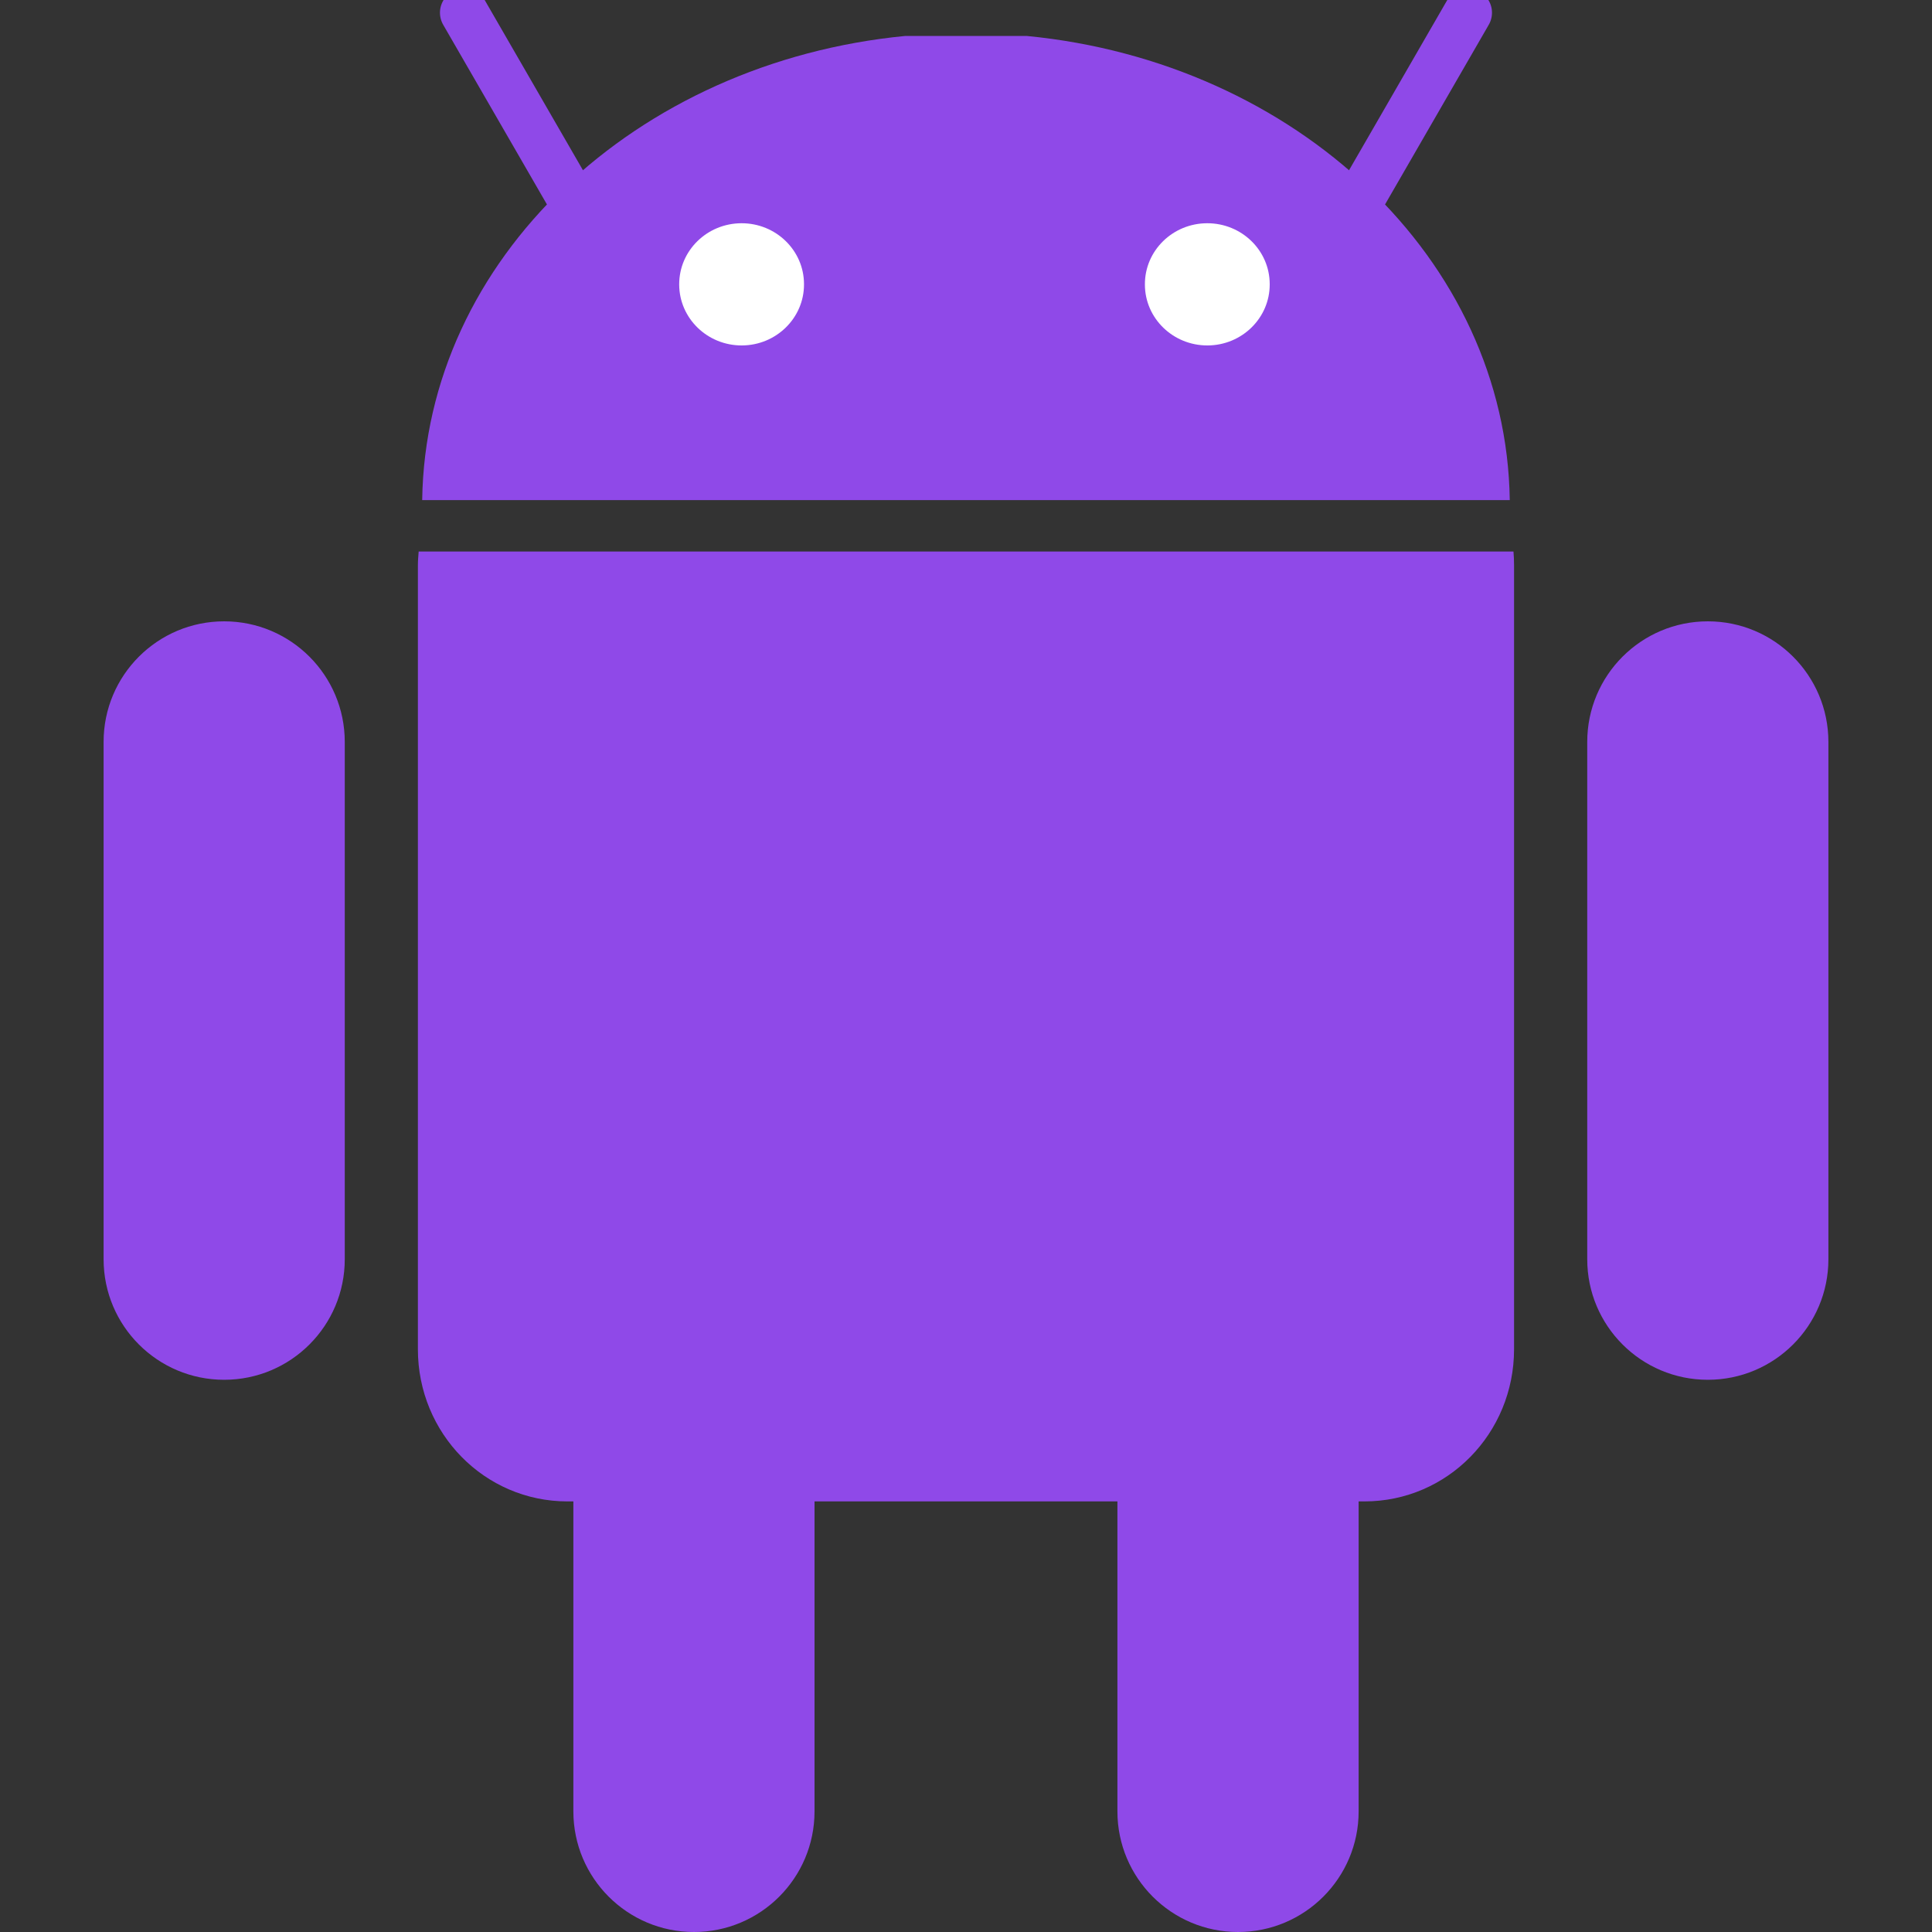 <svg width="40" height="40" viewBox="0 0 40 40" fill="none" xmlns="http://www.w3.org/2000/svg">
<rect x="0" y="0" width="40" height="40" fill="#333333" stroke="none"/>
<g clip-path="url(#clip0_962_228)">
<path d="M14.368 24.296C15.746 24.296 16.864 25.414 16.864 26.793V37.503C16.864 38.882 15.746 40 14.368 40C12.989 40 11.871 38.882 11.871 37.503V26.793C11.871 25.414 12.989 24.297 14.368 24.297V24.296Z" fill="#8F49E8"/>
<path d="M8.668 11.419C8.66 11.514 8.652 11.61 8.652 11.707V27.934C8.652 29.679 10.034 31.085 11.748 31.085H28.25C29.965 31.085 31.347 29.679 31.347 27.934V11.707C31.347 11.61 31.343 11.514 31.335 11.419H8.668Z" fill="#8F49E8"/>
<path d="M25.632 24.296C27.011 24.296 28.129 25.414 28.129 26.793V37.503C28.129 38.882 27.011 40 25.632 40C24.253 40 23.135 38.882 23.135 37.503V26.793C23.135 25.414 24.253 24.297 25.632 24.297V24.296ZM4.641 12.864C6.02 12.864 7.138 13.982 7.138 15.361V26.071C7.138 27.45 6.02 28.567 4.641 28.567C3.262 28.567 2.145 27.45 2.145 26.071V15.361C2.144 13.982 3.262 12.864 4.641 12.864ZM35.359 12.864C36.737 12.864 37.855 13.982 37.855 15.361V26.071C37.855 27.45 36.737 28.567 35.359 28.567C33.98 28.567 32.862 27.45 32.862 26.071V15.361C32.862 13.982 33.98 12.864 35.359 12.864ZM8.741 10.354C8.811 5.369 13.161 1.283 18.745 0.744H21.254C26.839 1.283 31.189 5.37 31.258 10.354H8.741Z" fill="#8F49E8"/>
<path d="M9.609 0.263L12.243 4.825M30.39 0.263L27.757 4.825" stroke="#8F49E8" stroke-linecap="round" stroke-linejoin="round"/>
<path d="M16.646 5.887C16.648 6.583 16.071 7.15 15.358 7.152C14.645 7.154 14.065 6.59 14.062 5.894V5.887C14.061 5.19 14.637 4.624 15.351 4.622C16.064 4.62 16.644 5.183 16.646 5.88V5.887ZM26.288 5.887C26.29 6.583 25.713 7.15 25 7.152C24.286 7.154 23.706 6.59 23.704 5.894V5.887C23.702 5.19 24.279 4.624 24.992 4.622C25.706 4.62 26.286 5.183 26.288 5.88V5.887Z" fill="white"/>
</g>
<defs>
<clipPath id="clip0_962_228">
<rect width="40" height="40" fill="white"/>
</clipPath>
</defs>
</svg>
